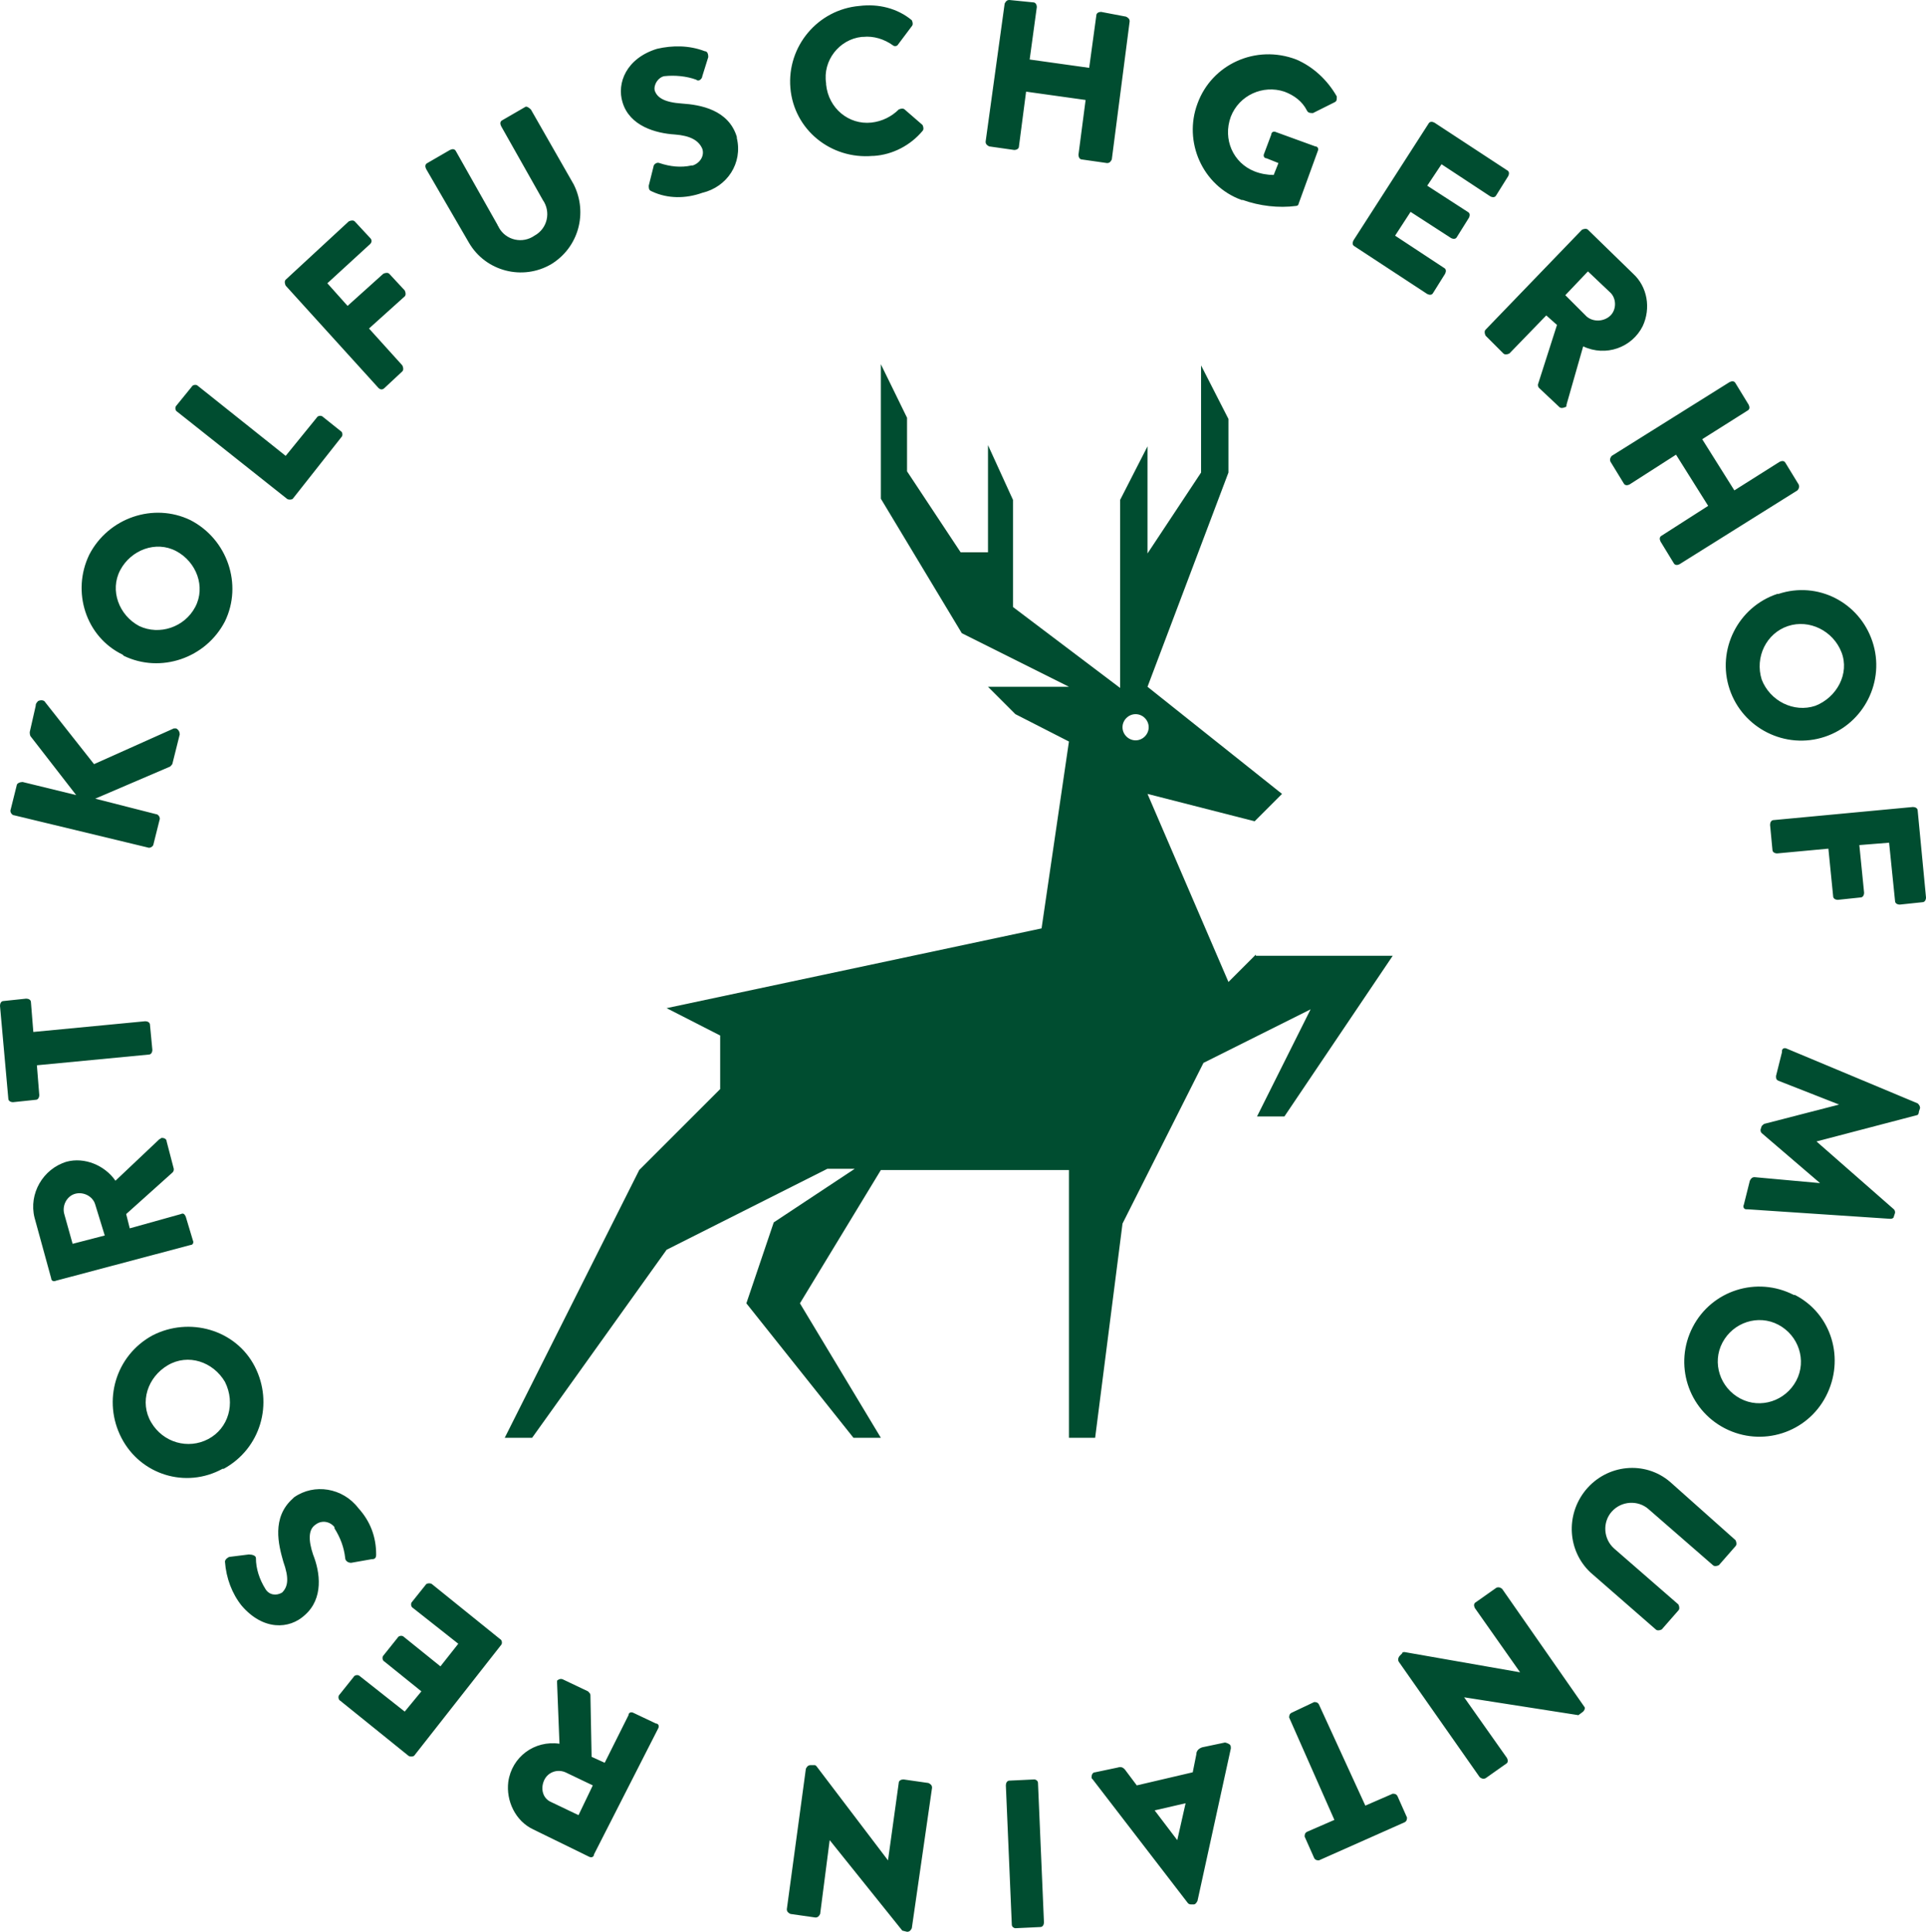 <?xml version="1.0" encoding="utf-8"?>
<svg xmlns="http://www.w3.org/2000/svg" enable-background="new 124.589 0 593.446 595.281" height="595.281px" id="Ebene_1" version="1.1" viewBox="124.589 0 593.446 595.281" width="593.446px" x="0px" y="0px">
<g transform="translate(-1264.065 -1126.21)">
	<g transform="translate(1264.065 1126.21)">
		<path d="M474.495,228.135c-2.201,0-4.035-1.834-4.035-4.034c0-2.201,1.834-4.034,4.035-4.034&#xD;&#xA;			c2.2,0,4.034,1.833,4.034,4.034l0,0C478.529,226.302,476.695,228.135,474.495,228.135 M511.539,294.156l-8.436,8.436&#xD;&#xA;			l-24.941-57.951l33.011,8.437l8.436-8.437l-41.446-33.01l24.941-66.02v-16.505l-8.436-16.506v33.011l-16.506,24.94v-33.01&#xD;&#xA;			l-8.436,16.505v57.951l0,0l0,0l-33.01-24.941v-33.01l-7.702-16.872v33.011h-8.437l-16.505-24.941v-16.505l-8.069-16.505v41.445&#xD;&#xA;			l24.941,41.446l33.01,16.505h-24.94l8.436,8.437l16.505,8.436l-8.436,57.584l-115.535,24.574l16.505,8.436v16.506l-24.941,24.94&#xD;&#xA;			l-41.445,82.525h8.436l41.446-57.951l49.515-24.941h8.437l-24.941,16.506l-8.436,24.94l33.01,41.446h8.436l-24.94-41.446&#xD;&#xA;			l24.94-41.079h57.951v82.525h8.069l8.436-66.021l24.941-49.515l33.01-16.505l-16.505,33.01h8.436l33.377-49.516h-42.18V294.156z" fill="#004D30"/>
		<path d="M170.435,324.966c0.733,0,1.101-0.733,1.101-1.468l-0.733-7.702c0-0.733-0.733-1.101-1.467-1.101&#xD;&#xA;			l-34.478,3.302l-0.733-9.17c0-0.733-0.733-1.101-1.467-1.101l-6.97,0.734c-0.733,0-1.1,0.733-1.1,1.467l2.567,28.608&#xD;&#xA;			c0,0.733,0.733,1.101,1.467,1.101l6.969-0.733c0.733,0,1.101-0.733,1.101-1.468l0,0l-0.733-9.169L170.435,324.966z&#xD;&#xA;			 M156.865,380.716l-9.903,2.567l-2.567-9.17c-0.733-2.567,0.733-5.501,3.301-6.234c2.567-0.734,5.502,0.733,6.235,3.301&#xD;&#xA;			L156.865,380.716z M183.273,383.65c0.733,0,1.1-0.734,0.733-1.468l0,0l-2.201-7.335c-0.366-0.734-0.733-1.101-1.467-0.734&#xD;&#xA;			l-15.771,4.401l-1.101-4.401l14.305-12.837c0.366-0.366,0.366-0.733,0.366-1.101l-2.2-8.436c0-0.733-0.733-1.101-1.467-1.101&#xD;&#xA;			c-0.367,0-0.367,0.367-0.733,0.367l-13.571,12.837c-3.301-4.768-9.536-7.335-15.038-5.868c-7.335,2.2-11.736,9.903-9.902,17.238&#xD;&#xA;			l5.135,18.706c0,0.733,0.733,1.101,1.467,0.733l0,0L183.273,383.65z M188.774,443.434c-6.235,3.301-13.938,1.101-17.605-5.135&#xD;&#xA;			c-3.667-6.235-1.1-13.938,5.136-17.605c6.234-3.668,13.938-1.101,17.604,5.135l0,0&#xD;&#xA;			C197.211,432.431,195.01,440.134,188.774,443.434 M193.543,452.604c11.37-6.235,15.404-20.173,9.536-31.543&#xD;&#xA;			s-20.173-15.405-31.543-9.536c-11.37,6.235-15.404,20.173-9.536,31.543s19.806,15.771,31.176,9.536&#xD;&#xA;			C193.543,452.604,193.543,452.604,193.543,452.604 M240.49,479.012c0-5.502-1.834-10.271-5.502-14.305&#xD;&#xA;			c-4.768-6.235-13.57-7.702-19.806-3.301c0,0,0,0-0.366,0.366c-6.603,5.869-4.401,14.305-2.935,19.439&#xD;&#xA;			c1.834,5.135,1.467,7.702-0.367,9.536c-1.834,1.101-4.034,0.733-5.135-1.101c-1.834-2.934-2.934-6.235-2.934-9.536&#xD;&#xA;			c0-0.733-1.101-1.101-2.201-1.101l-5.868,0.734c-0.367,0-1.468,0.733-1.468,1.467c0.367,5.135,2.201,9.903,5.136,13.57&#xD;&#xA;			c6.602,7.703,14.671,7.336,19.438,2.935c5.869-5.135,4.769-13.204,2.567-18.706c-1.467-4.401-1.467-7.702,0.734-9.169&#xD;&#xA;			c1.833-1.467,4.401-1.101,5.868,0.733c0,0,0,0,0,0.367c1.834,2.934,2.935,5.868,3.301,9.169c0,0.733,0.733,1.467,1.834,1.467&#xD;&#xA;			l6.235-1.1C240.124,480.479,240.49,480.112,240.49,479.012 M279.002,506.887c0.367-0.367,0.367-1.468-0.366-1.834l0,0&#xD;&#xA;			l-20.907-16.872c-0.366-0.367-1.467-0.367-1.833,0l0,0l-4.401,5.502c-0.367,0.366-0.367,1.467,0.366,1.834l13.938,11.003&#xD;&#xA;			l-5.501,6.969l-11.37-9.169c-0.367-0.367-1.468-0.367-1.834,0.366l0,0l-4.401,5.502c-0.367,0.366-0.367,1.467,0.366,1.834&#xD;&#xA;			l11.37,9.169l-5.135,6.235l-13.938-11.003c-0.367-0.367-1.467-0.367-1.834,0.366l0,0l-4.401,5.502&#xD;&#xA;			c-0.366,0.367-0.366,1.467,0.367,1.834l20.906,16.872c0.366,0.366,1.467,0.366,1.834,0l0,0L279.002,506.887z M307.244,550.167&#xD;&#xA;			l-4.401,9.17l-8.437-4.035c-2.567-1.101-3.301-4.034-2.2-6.602s4.034-3.668,6.602-2.567L307.244,550.167z M327.417,532.561&#xD;&#xA;			c0.366-0.733,0-1.467-0.733-1.467l0,0l-6.969-3.301c-0.734-0.367-1.468,0-1.468,0.733l-7.335,14.671l-4.035-1.834l-0.366-19.072&#xD;&#xA;			c0-0.367-0.367-0.733-0.734-1.101l-7.702-3.668c-0.733-0.366-1.467,0-1.834,0.367c0,0.367,0,0.367,0,0.733l0.734,18.706&#xD;&#xA;			c-7.703-1.101-14.672,4.034-15.771,11.736c-0.734,5.869,2.2,12.104,7.702,14.672l17.238,8.436c0.733,0.367,1.467,0,1.467-0.733&#xD;&#xA;			l0,0L327.417,532.561z M411.775,550.9c0-0.733-0.366-1.1-1.101-1.467l-7.702-1.101c-0.733,0-1.467,0.367-1.467,1.101&#xD;&#xA;			l-3.301,23.841l0,0l-22.007-28.976c-0.367-0.367-0.367-0.367-0.733-0.367h-1.101c-0.733,0-1.101,0.367-1.467,1.101l-5.869,43.28&#xD;&#xA;			c0,0.733,0.367,1.1,1.101,1.467l7.702,1.101c0.733,0,1.101-0.367,1.468-1.101l0,0l2.934-22.74l0,0l22.374,27.875l1.467,0.367&#xD;&#xA;			c0.733,0,1.101-0.367,1.467-1.101L411.775,550.9z M444.419,549.433c0-0.733-0.733-1.101-1.101-1.101l-7.702,0.367&#xD;&#xA;			c-0.733,0-1.101,0.733-1.101,1.467l1.834,42.913c0,0.733,0.733,1.101,1.101,1.101l7.702-0.367c0.733,0,1.101-0.733,1.101-1.467&#xD;&#xA;			L444.419,549.433z M489.899,555.669l-2.567,11.37l0,0l-6.969-9.17L489.899,555.669z M502.003,536.963l-6.969,1.467&#xD;&#xA;			c-1.101,0.367-1.834,1.101-1.834,2.201l-1.1,5.502l-17.239,4.034l-3.301-4.401c-0.733-1.101-1.467-1.467-2.567-1.101l-6.969,1.468&#xD;&#xA;			c-0.733,0-1.101,0.733-1.101,1.467c0,0.367,0,0.367,0.367,0.733l29.342,38.146c0.367,0.366,0.733,0.366,1.101,0.366h0.733&#xD;&#xA;			c0.367,0,0.733-0.366,1.101-1.101l10.27-46.947c0-0.733,0-1.101-0.733-1.467C502.37,536.963,502.003,536.963,502.003,536.963&#xD;&#xA;			 M530.978,525.226c-0.367-0.734-1.101-0.734-1.467-0.734l-6.969,3.302c-0.733,0.366-0.733,1.1-0.733,1.467l13.938,31.543&#xD;&#xA;			l-8.437,3.668c-0.733,0.366-0.733,1.1-0.733,1.467l0,0l2.935,6.602c0.366,0.734,1.1,0.734,1.467,0.734l0,0l26.408-11.737&#xD;&#xA;			c0.733-0.367,0.733-1.101,0.733-1.467l0,0l-2.935-6.603c-0.366-0.733-1.1-0.733-1.467-0.733l-8.436,3.668L530.978,525.226z&#xD;&#xA;			 M587.462,489.648c-0.366-0.366-1.1-0.733-1.833-0.366l-6.235,4.401c-0.733,0.366-0.733,1.1-0.367,1.834l13.938,19.806l0,0&#xD;&#xA;			l-35.577-6.235c-0.367,0-0.733,0-0.733,0.367l-0.733,0.733c-0.367,0.366-0.734,1.101-0.367,1.834l24.941,35.577&#xD;&#xA;			c0.366,0.367,1.1,0.733,1.833,0.367l6.235-4.401c0.733-0.367,0.733-1.101,0.367-1.834l0,0l-13.204-18.706l0,0l35.211,5.502&#xD;&#xA;			l1.467-1.101c0.367-0.367,0.733-1.101,0.367-1.467L587.462,489.648z M639.177,456.638c-7.702-6.602-19.439-5.502-26.041,2.567&#xD;&#xA;			c-6.235,7.702-5.502,18.706,1.467,25.308l20.173,17.605c0.367,0.367,1.101,0.367,1.834,0l5.135-5.868&#xD;&#xA;			c0.367-0.367,0.367-1.101,0-1.834l0,0l-19.806-17.238c-3.301-2.935-3.668-8.069-0.733-11.37c2.935-3.302,8.069-3.668,11.37-0.734&#xD;&#xA;			l0,0l19.806,17.239c0.367,0.366,1.101,0.366,1.834,0l5.135-5.869c0.367-0.366,0.367-1.1,0-1.833L639.177,456.638z&#xD;&#xA;			 M672.554,408.224c6.235,3.301,8.803,11.003,5.502,17.238s-11.004,8.803-17.238,5.501c-6.235-3.301-8.803-11.003-5.502-17.238l0,0&#xD;&#xA;			C658.617,407.49,666.319,404.923,672.554,408.224 M677.323,399.054c-11.37-5.868-25.308-1.467-31.177,9.903&#xD;&#xA;			c-5.868,11.37-1.467,25.308,9.903,31.176s25.308,1.467,31.176-9.903c5.869-11.37,1.834-25.308-9.536-31.176&#xD;&#xA;			C677.689,399.054,677.689,399.054,677.323,399.054 M675.122,323.132c-0.733-0.367-1.467,0-1.467,0.733v0.367l-1.834,7.335&#xD;&#xA;			c0,0.733,0,1.101,0.733,1.467l18.706,7.336l0,0l-22.74,5.868c-0.367,0-0.733,0.367-1.101,0.734l-0.367,1.1&#xD;&#xA;			c0,0.367,0,0.733,0.367,1.101l17.972,15.404l0,0l-20.172-1.833c-0.734,0-1.101,0.366-1.468,1.1l-1.834,7.336&#xD;&#xA;			c-0.366,0.733,0,1.467,0.734,1.467h0.366l44.014,2.935c0.733,0,1.101-0.367,1.101-0.733l0.366-1.101c0-0.367,0-0.733-0.366-1.101&#xD;&#xA;			l-23.841-20.906l0,0l30.81-8.069c0.366,0,0.733-0.366,0.733-1.1l0.366-1.101c0-0.733-0.366-1.101-0.733-1.467L675.122,323.132z&#xD;&#xA;			 M671.088,252.71c-0.733,0-1.101,0.733-1.101,1.467l0.733,7.703c0,0.733,0.733,1.1,1.467,1.1l15.771-1.467l1.468,14.671&#xD;&#xA;			c0,0.733,0.733,1.101,1.467,1.101l6.969-0.733c0.733,0,1.101-0.733,1.101-1.467l-1.467-14.672l9.169-0.733l1.834,17.973&#xD;&#xA;			c0,0.733,0.733,1.1,1.467,1.1l6.969-0.733c0.733,0,1.101-0.733,1.101-1.467l-2.567-26.774c0-0.734-0.733-1.101-1.467-1.101&#xD;&#xA;			L671.088,252.71z M675.489,192.926c6.602-2.201,13.938,1.467,16.505,8.068c2.567,6.603-1.467,13.938-8.069,16.505&#xD;&#xA;			c-6.602,2.201-13.938-1.467-16.505-8.068l0,0C665.219,202.462,668.886,195.126,675.489,192.926 M672.188,183.022&#xD;&#xA;			c-12.104,4.034-18.706,17.238-14.672,29.342c4.035,12.104,17.239,18.706,29.343,14.672c12.104-4.035,18.705-17.239,14.671-29.343&#xD;&#xA;			s-16.872-18.705-28.976-14.671C672.554,183.022,672.554,183.022,672.188,183.022 M621.206,140.476&#xD;&#xA;			c-0.367,0.366-0.733,1.1-0.367,1.833l4.035,6.603c0.366,0.733,1.1,0.733,1.833,0.366l14.305-9.169l9.903,15.771l-14.305,9.169&#xD;&#xA;			c-0.733,0.367-0.733,1.101-0.366,1.834l4.034,6.603c0.367,0.733,1.101,0.733,1.834,0.366l36.311-22.74&#xD;&#xA;			c0.367-0.366,0.733-1.1,0.367-1.834l-4.034-6.602c-0.367-0.733-1.101-0.733-1.834-0.367l-13.938,8.803l-9.903-15.771l13.938-8.803&#xD;&#xA;			c0.733-0.366,0.733-1.1,0.367-1.833l0,0l-4.035-6.603c-0.366-0.733-1.101-0.733-1.834-0.366L621.206,140.476z M606.901,90.961&#xD;&#xA;			l6.969-7.335l6.969,6.602c1.834,1.834,1.834,5.135,0,6.969s-5.135,2.201-7.335,0.367L606.901,90.961z M582.327,101.597&#xD;&#xA;			c-0.366,0.367-0.366,1.101,0,1.834l5.502,5.502c0.367,0.366,1.101,0.366,1.834,0l11.37-11.737l3.301,2.935l-5.868,18.339&#xD;&#xA;			c0,0.366,0,0.733,0.366,1.1l6.235,5.869c0.367,0.366,1.101,0.366,1.834,0c0.367,0,0.367-0.367,0.367-0.733l5.135-17.973&#xD;&#xA;			c6.969,3.301,15.038,0.367,18.339-6.235c2.567-5.501,1.467-12.104-2.935-16.138L613.87,70.788c-0.366-0.366-1.101-0.366-1.834,0&#xD;&#xA;			L582.327,101.597z M541.615,74.09c-0.367,0.733-0.367,1.467,0.367,1.833l22.373,14.672c0.733,0.366,1.467,0.366,1.834-0.367l0,0&#xD;&#xA;			l3.668-5.868c0.366-0.733,0.366-1.468-0.367-1.834l0,0l-15.038-9.903l4.769-7.335l12.471,8.068&#xD;&#xA;			c0.733,0.367,1.467,0.367,1.833-0.366l0,0l3.668-5.869c0.367-0.733,0.367-1.467-0.366-1.833l-12.471-8.069l4.401-6.603&#xD;&#xA;			l15.038,9.903c0.733,0.367,1.467,0.367,1.834-0.367l0,0l3.667-5.868c0.367-0.733,0.367-1.467-0.366-1.834l0,0l-22.374-14.671&#xD;&#xA;			c-0.733-0.367-1.467-0.367-1.833,0.367L541.615,74.09z M493.567,31.91c-4.401,11.736,1.467,25.308,13.57,29.709c0,0,0,0,0.367,0&#xD;&#xA;			c5.135,1.834,11.003,2.567,16.505,1.834c0.367,0,0.733-0.367,0.733-0.733l5.868-16.139c0.367-0.733,0-1.467-0.733-1.467&#xD;&#xA;			l-12.104-4.401c-0.733-0.367-1.467,0-1.467,0.733l0,0l-2.201,5.868c-0.366,0.733,0,1.467,0.733,1.467l0,0l3.668,1.468&#xD;&#xA;			l-1.467,3.668c-1.834,0-4.034-0.367-5.868-1.101c-6.603-2.567-9.903-9.903-7.336-16.872c2.567-6.602,9.903-9.903,16.505-7.702&#xD;&#xA;			c2.935,1.101,5.502,2.935,6.969,5.868c0.367,0.733,1.101,0.733,1.834,0.733l6.603-3.301c0.733-0.366,0.733-0.733,0.733-1.467&#xD;&#xA;			c0,0,0,0,0-0.367c-2.935-5.135-7.336-9.169-12.471-11.37C511.539,13.571,497.969,19.806,493.567,31.91&#xD;&#xA;			C493.567,31.543,493.567,31.91,493.567,31.91 M428.281,43.646c0,0.734,0.366,1.101,1.1,1.468l7.703,1.1&#xD;&#xA;			c0.733,0,1.467-0.366,1.467-1.1l2.2-16.872l18.339,2.567l-2.2,16.872c0,0.733,0.366,1.467,1.101,1.467l7.702,1.101&#xD;&#xA;			c0.733,0,1.101-0.367,1.467-1.101l5.502-42.546c0-0.733-0.367-1.101-1.101-1.468l-7.702-1.467c-0.733,0-1.467,0.367-1.467,1.101&#xD;&#xA;			l0,0l-2.201,16.138l-18.339-2.567l2.201-16.138c0-0.733-0.367-1.468-1.101-1.468l0,0L435.616,0c-0.733,0-1.101,0.367-1.467,1.101&#xD;&#xA;			L428.281,43.646z M368.129,27.141c1.101,12.838,12.471,22.007,25.308,20.906c0,0,0,0,0.367,0&#xD;&#xA;			c5.868-0.366,11.37-3.301,15.038-7.702c0.366-0.366,0.366-1.101,0-1.834l-5.502-4.768c-0.367-0.367-1.101-0.367-1.834,0&#xD;&#xA;			c-2.201,2.2-5.135,3.667-8.436,4.034c-6.969,0.733-13.204-4.401-13.938-11.737c0,0,0,0,0-0.366&#xD;&#xA;			c-1.101-6.969,4.034-13.571,11.003-14.305c0,0,0,0,0.367,0c3.301-0.366,6.602,0.733,9.169,2.567c0.367,0.367,1.101,0.367,1.467,0&#xD;&#xA;			l0,0l4.401-5.868c0.367-0.367,0.367-1.101,0-1.834l0,0c-4.401-3.668-10.27-5.135-16.138-4.401&#xD;&#xA;			C376.564,2.934,367.028,14.304,368.129,27.141L368.129,27.141 M325.583,59.052c4.768,2.2,10.27,2.2,15.404,0.366&#xD;&#xA;			c7.702-1.834,12.471-9.169,10.637-16.871c0,0,0,0,0-0.367c-2.567-8.436-11.37-9.903-16.872-10.27&#xD;&#xA;			c-5.501-0.367-7.702-1.834-8.436-4.035c-0.367-1.834,1.101-4.034,2.935-4.401c3.301-0.366,6.969,0,9.902,1.101&#xD;&#xA;			c0.733,0.733,1.834-0.366,1.834-1.101l1.834-5.868c0-0.366,0-1.834-1.101-1.834c-4.768-1.834-9.902-1.834-14.671-0.733&#xD;&#xA;			c-9.536,2.935-12.471,10.637-10.637,16.505c2.201,7.336,10.271,9.536,16.139,9.903c4.768,0.366,7.335,1.834,8.436,4.401&#xD;&#xA;			c0.733,2.2-0.733,4.401-2.934,5.135c0,0,0,0-0.367,0c-3.301,0.733-6.602,0.367-9.903-0.733c-0.733-0.367-1.834,0.366-1.834,1.101&#xD;&#xA;			l-1.467,5.868C324.482,58.684,324.849,58.684,325.583,59.052 M269.098,74.823c5.136,8.803,16.506,11.736,25.309,6.602&#xD;&#xA;			c8.436-5.135,11.369-15.771,6.969-24.574l-13.204-23.106c-0.734-0.733-1.468-1.101-1.834-0.733l-6.969,4.034&#xD;&#xA;			c-0.733,0.366-0.733,1.101-0.367,1.834l0,0l12.837,22.74c2.567,3.668,1.468,8.803-2.567,11.003&#xD;&#xA;			c-3.667,2.567-8.803,1.468-11.003-2.567c0-0.366-0.367-0.366-0.367-0.733l-12.837-22.74c-0.367-0.733-1.101-0.733-1.834-0.367l0,0&#xD;&#xA;			l-6.969,4.035c-0.733,0.366-0.733,1.101-0.366,1.834L269.098,74.823z M241.223,119.569c0.367,0.367,1.101,0.734,1.834,0l0,0&#xD;&#xA;			l5.502-5.135c0.367-0.366,0.367-1.1,0-1.834l-10.27-11.37l11.003-9.902c0.367-0.367,0.367-1.101,0-1.834l-4.768-5.135&#xD;&#xA;			c-0.367-0.367-1.101-0.367-1.834,0l-11.004,9.902l-6.235-6.969l13.204-12.104c0.367-0.366,0.733-1.1,0-1.834l0,0l-4.768-5.135&#xD;&#xA;			c-0.367-0.366-1.101-0.366-1.834,0l-19.439,17.973c-0.367,0.366-0.367,1.1,0,1.834l0,0L241.223,119.569z M212.982,153.679&#xD;&#xA;			c0.366,0.367,1.467,0.367,1.834,0l0,0l15.037-19.072c0.367-0.366,0.367-1.467-0.366-1.834l0,0l-5.502-4.401&#xD;&#xA;			c-0.367-0.366-1.467-0.366-1.834,0.367l-9.536,11.737l-27.142-21.641c-0.366-0.366-1.467-0.366-1.834,0.367l-4.768,5.868&#xD;&#xA;			c-0.367,0.367-0.367,1.467,0.366,1.834l0,0L212.982,153.679z M167.502,192.926c-6.235-3.302-9.17-11.004-5.869-17.239&#xD;&#xA;			c3.302-6.235,11.004-9.169,17.239-5.868s9.169,11.003,5.868,17.238l0,0C181.439,193.292,173.737,195.859,167.502,192.926&#xD;&#xA;			 M162.733,202.094c11.37,5.502,25.308,0.733,31.176-10.637c5.502-11.37,0.734-25.308-10.636-31.176&#xD;&#xA;			c-11.37-5.502-25.308-0.733-31.177,10.637c-5.501,11.37-1.1,25.308,10.271,30.809&#xD;&#xA;			C162.733,202.094,162.733,202.094,162.733,202.094 M170.069,261.145c0.733,0.367,1.834-0.366,1.834-1.1l0,0l1.834-7.336&#xD;&#xA;			c0.366-0.733-0.367-1.834-1.101-1.834l-18.706-4.768l23.107-9.903c0.366-0.367,0.733-0.733,0.733-1.101l2.2-8.803&#xD;&#xA;			c0-0.733-0.366-1.467-1.1-1.834c-0.367,0-0.734,0-0.734,0l-24.573,11.004l-15.038-19.072c-0.367-0.733-1.468-0.733-2.201-0.367&#xD;&#xA;			c-0.733,0.733-0.733,1.101-0.733,1.467l-1.834,8.069c0,0.367,0,1.101,0.367,1.468l13.938,17.972l-16.505-4.034&#xD;&#xA;			c-0.733,0-1.834,0.366-1.834,1.1l-1.834,7.336c-0.367,0.733,0.367,1.834,1.101,1.834l0,0L170.069,261.145z" fill="#004D30"/>
	</g>
</g>
</svg>